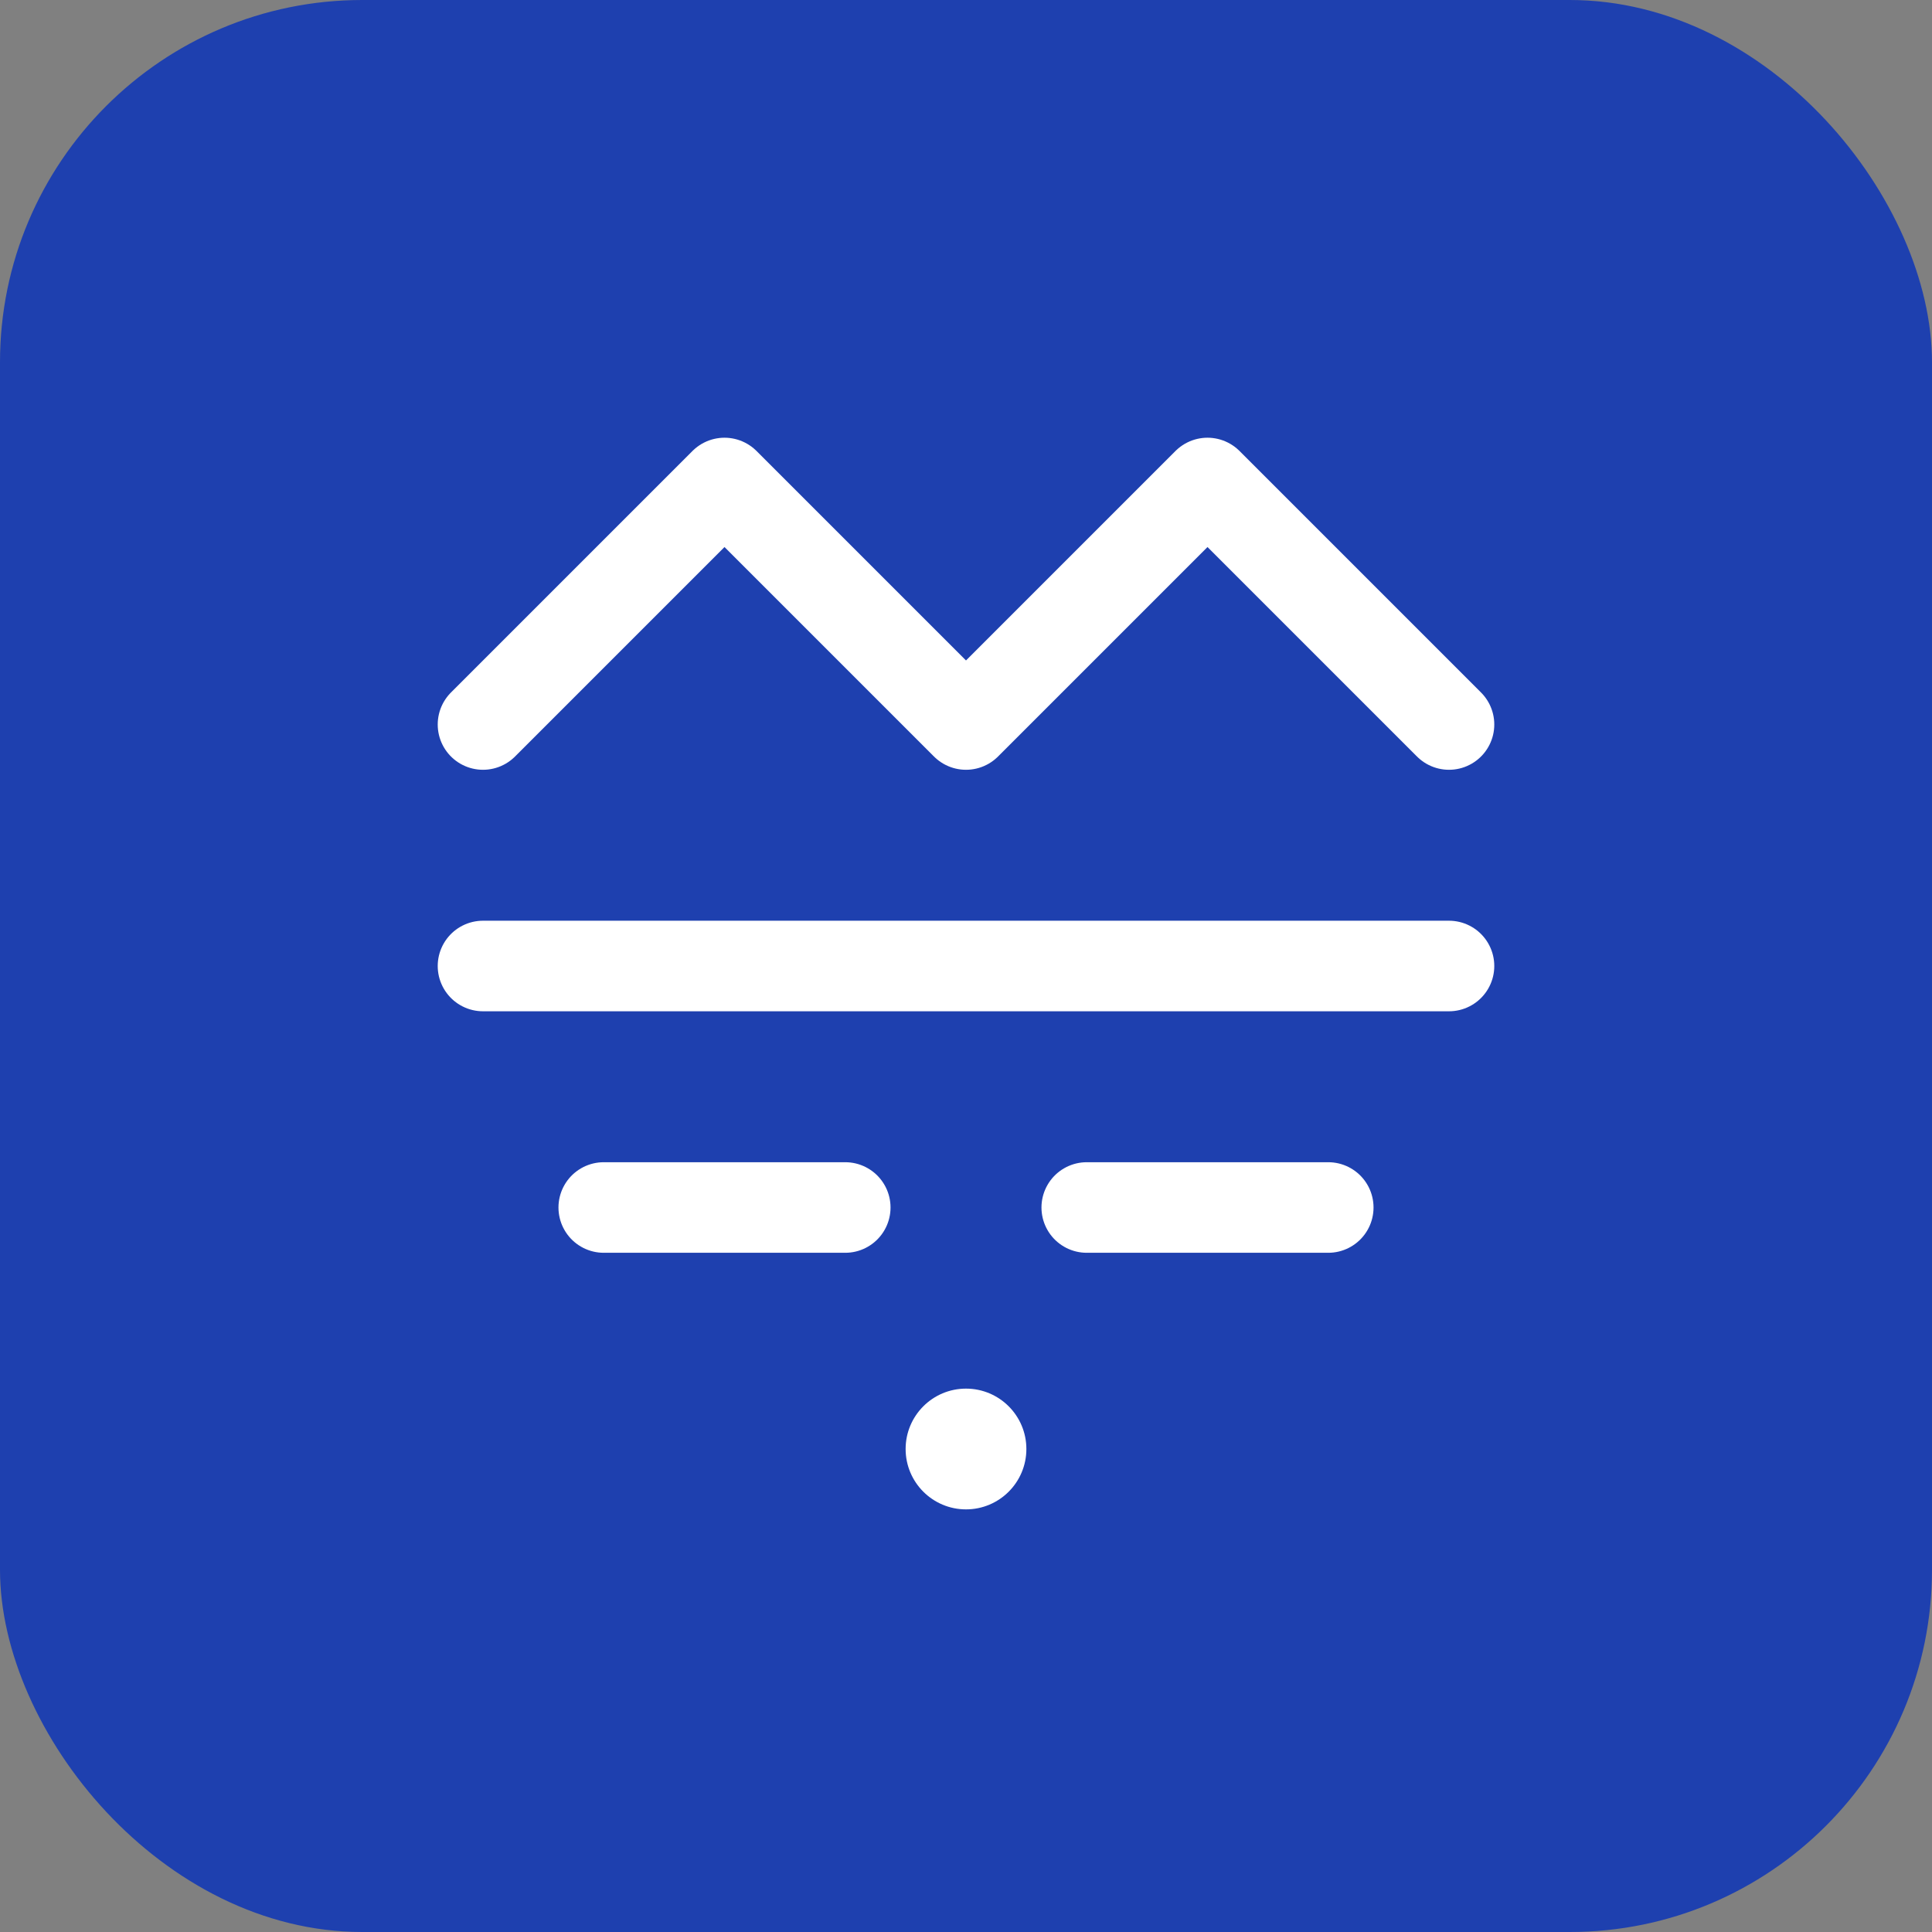 
<svg width="64" height="64" viewBox="0 0 64 64" fill="none" xmlns="http://www.w3.org/2000/svg">
  <rect x="0" y="0" width="64" height="64" fill="#808080" stroke="none"/>
  <rect width="64" height="64" rx="12" fill="#1E40AF"/>
  <path d="M16 24L24 16L32 24L40 16L48 24" stroke="white" stroke-width="3" stroke-linecap="round" stroke-linejoin="round"/>
  <path d="M16 32H48" stroke="white" stroke-width="3" stroke-linecap="round"/>
  <path d="M20 40H28M36 40H44" stroke="white" stroke-width="3" stroke-linecap="round"/>
  <circle cx="32" cy="48" r="2" fill="white"/>
</svg>
